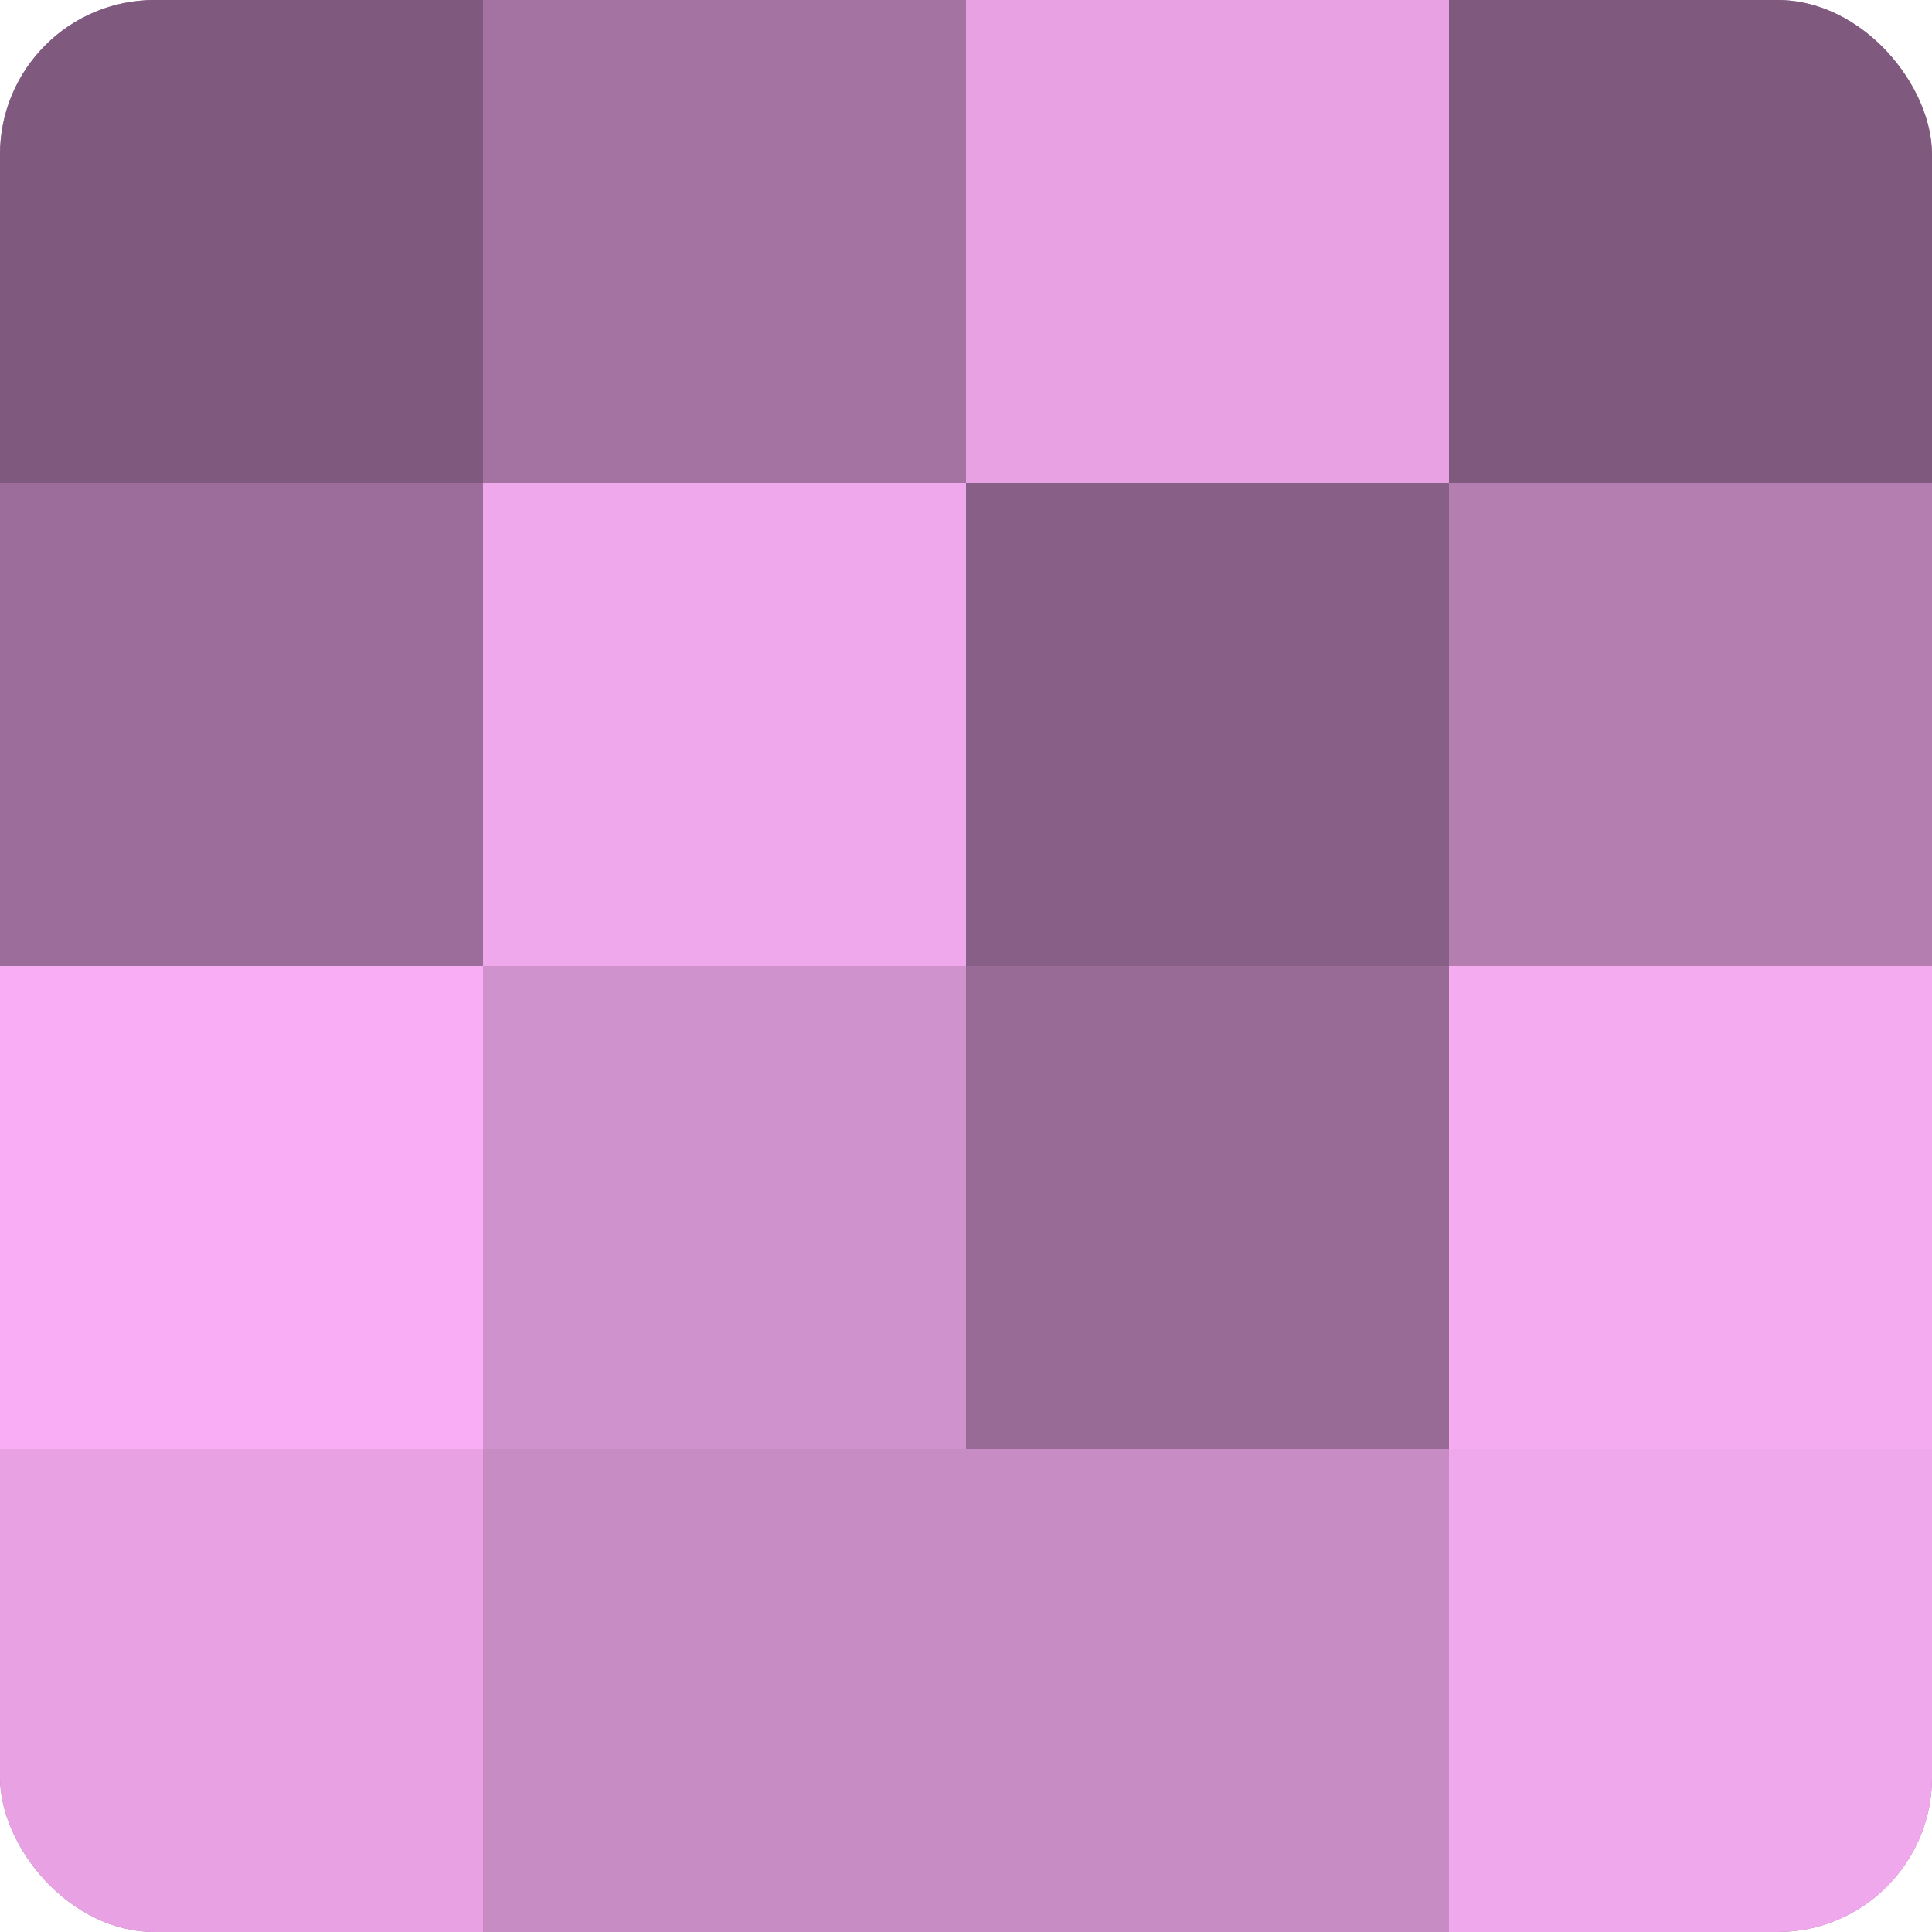 <?xml version="1.0" encoding="UTF-8"?>
<svg xmlns="http://www.w3.org/2000/svg" width="60" height="60" viewBox="0 0 100 100" preserveAspectRatio="xMidYMid meet"><defs><clipPath id="c" width="100" height="100"><rect width="100" height="100" rx="8" ry="8"/></clipPath></defs><g clip-path="url(#c)"><rect width="100" height="100" fill="#a0709d"/><rect width="25" height="25" fill="#805a7e"/><rect y="25" width="25" height="25" fill="#9c6d9a"/><rect y="50" width="25" height="25" fill="#f8adf4"/><rect y="75" width="25" height="25" fill="#e8a2e4"/><rect x="25" width="25" height="25" fill="#a473a1"/><rect x="25" y="25" width="25" height="25" fill="#f0a8ec"/><rect x="25" y="50" width="25" height="25" fill="#d092cd"/><rect x="25" y="75" width="25" height="25" fill="#c88cc5"/><rect x="50" width="25" height="25" fill="#e8a2e4"/><rect x="50" y="25" width="25" height="25" fill="#885f86"/><rect x="50" y="50" width="25" height="25" fill="#986a96"/><rect x="50" y="75" width="25" height="25" fill="#c88cc5"/><rect x="75" width="25" height="25" fill="#805a7e"/><rect x="75" y="25" width="25" height="25" fill="#b47eb1"/><rect x="75" y="50" width="25" height="25" fill="#f4abf0"/><rect x="75" y="75" width="25" height="25" fill="#f0a8ec"/></g></svg>
